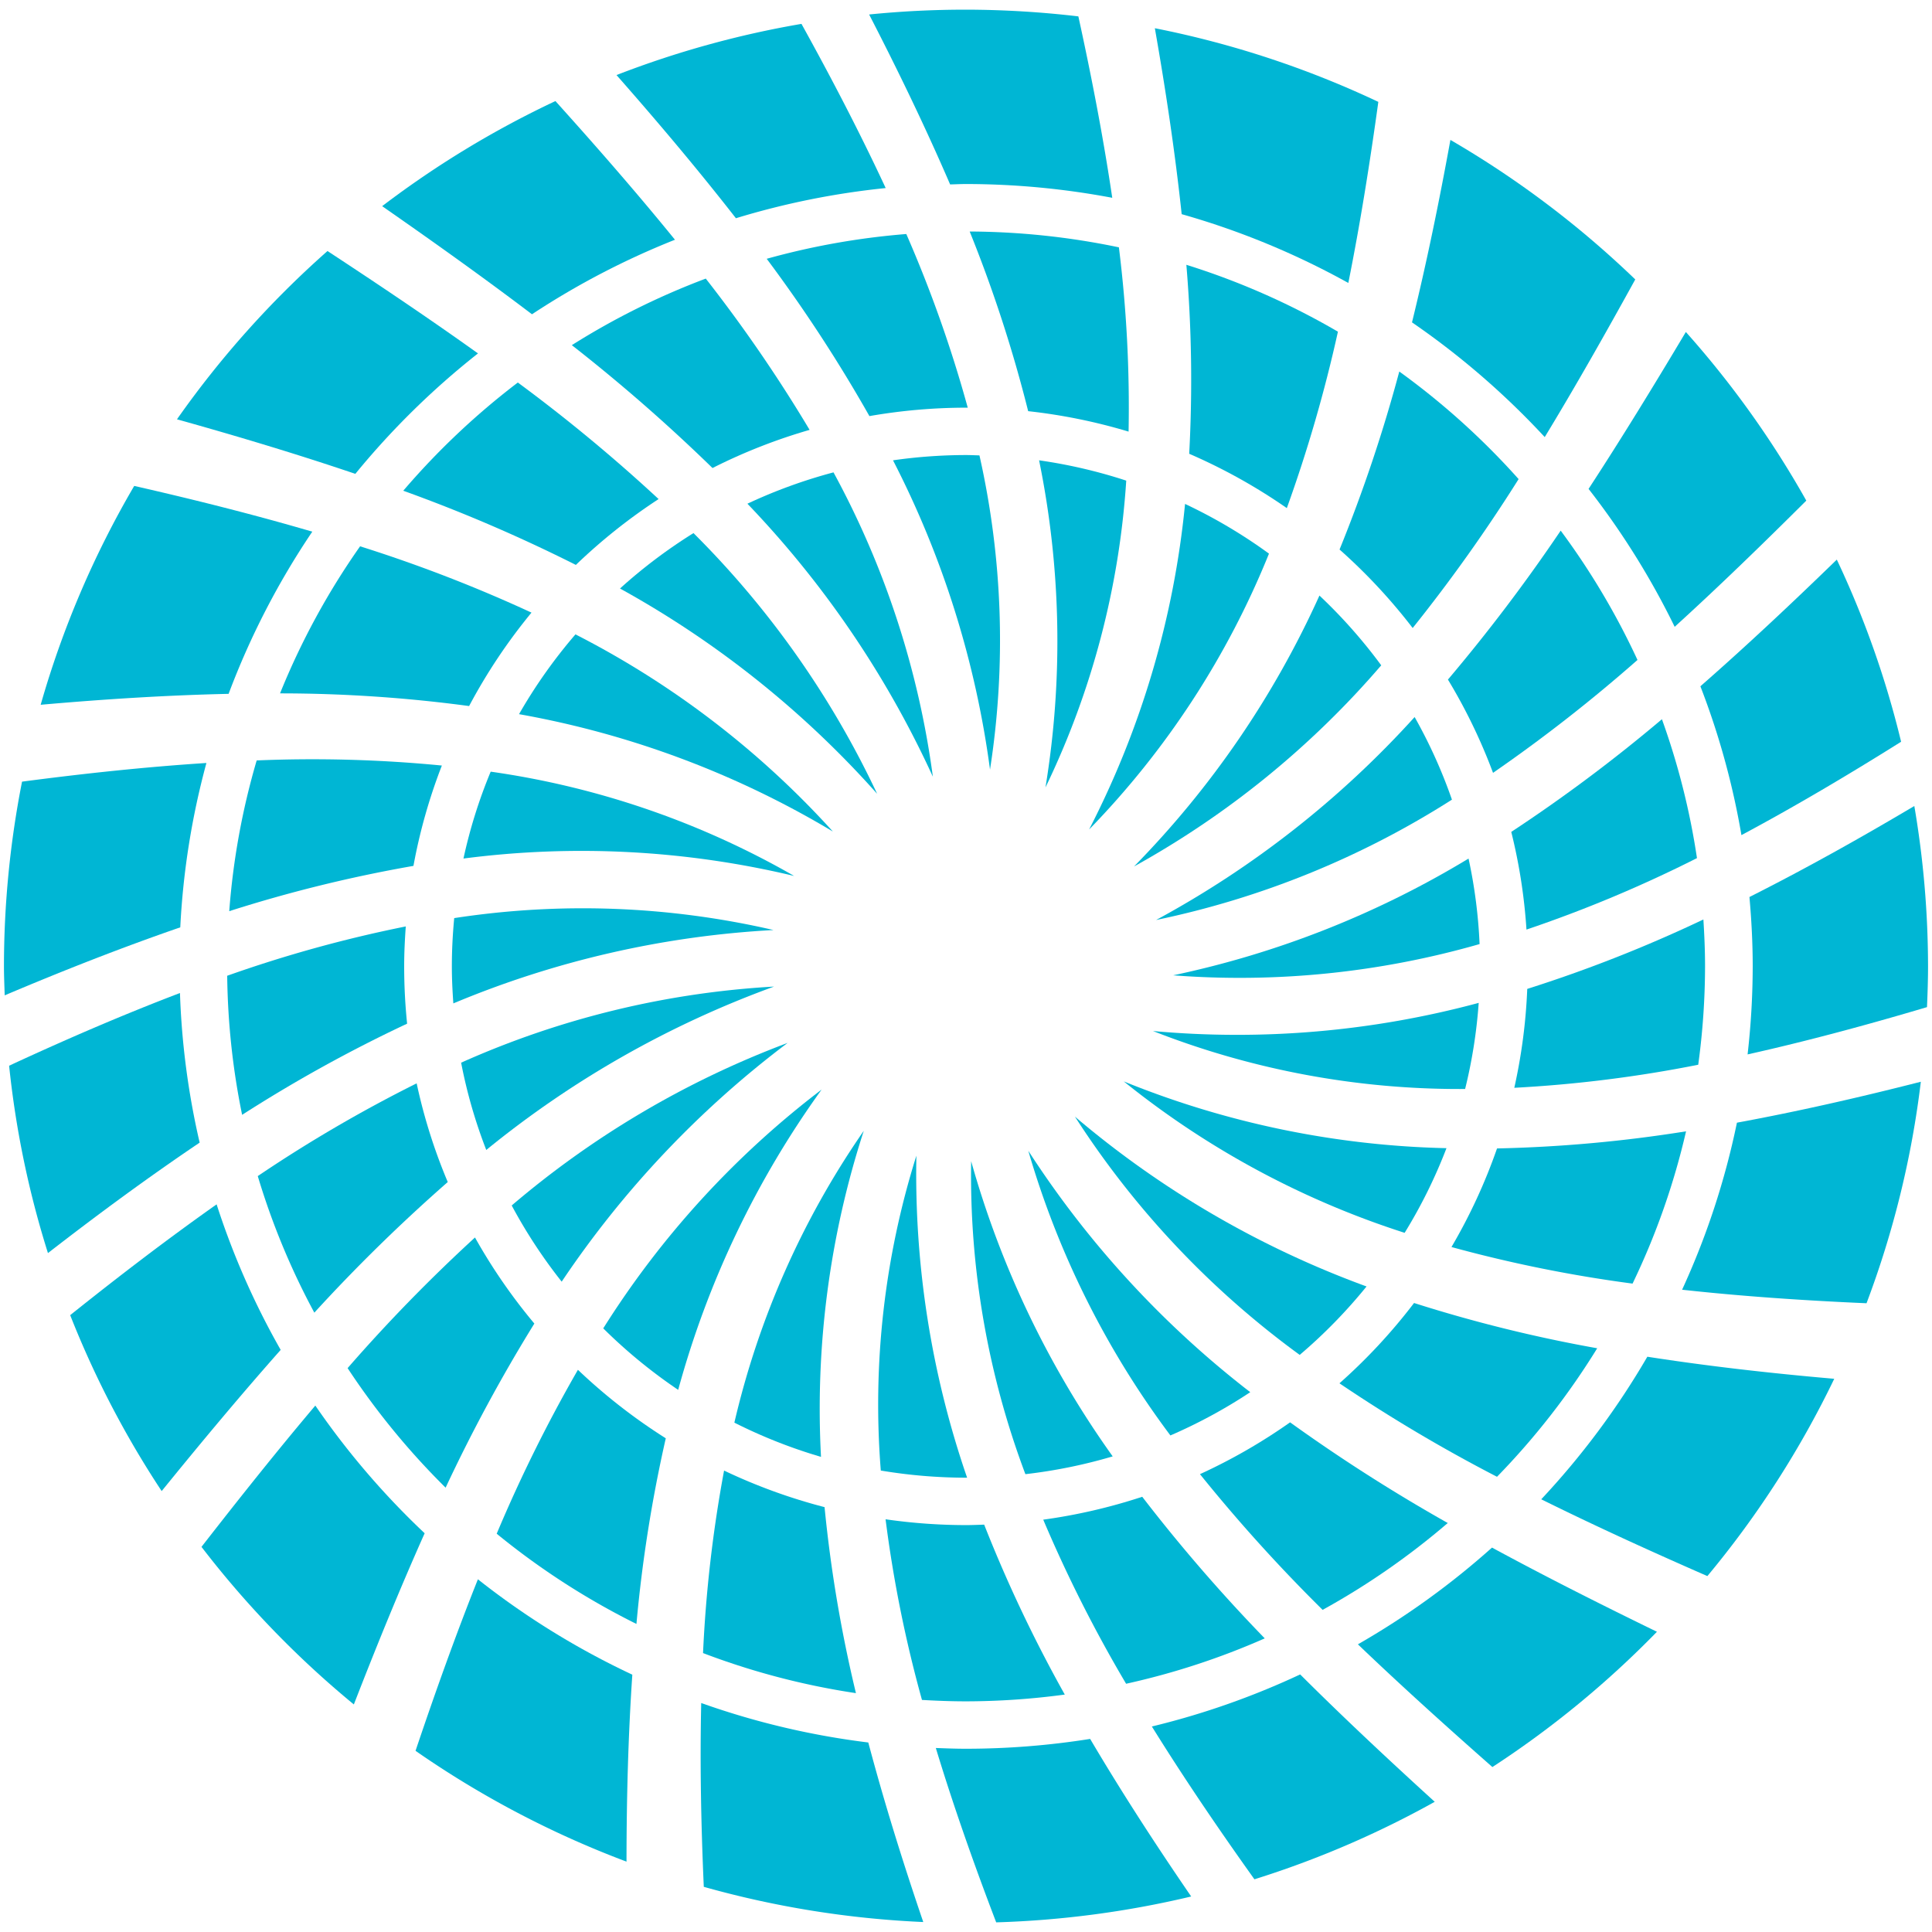 <svg viewBox="0 0 100 100" xmlns="http://www.w3.org/2000/svg" id="Layer_1"><defs><style>.cls-1{fill:#00b6d4;}</style></defs><path d="M59.839,47.619a45.787,45.787,0,0,0,15.313-6.229,26.243,26.243,0,0,0-1.931-4.276A50.332,50.332,0,0,1,59.839,47.619Z" class="cls-1"></path><path d="M53.225,59.564a45.966,45.966,0,0,0,7.355,14.734,26.633,26.633,0,0,0,4.133-2.239A50.158,50.158,0,0,1,53.225,59.564Z" class="cls-1"></path><path d="M54.113,40.759a42.872,42.872,0,0,0,4.181-15.882,26.502,26.502,0,0,0-4.511-1.051A46.758,46.758,0,0,1,54.113,40.759Z" class="cls-1"></path><path d="M74.945,35.175a28.734,28.734,0,0,1,2.334,4.827,80.793,80.793,0,0,0,7.477-5.843,38.026,38.026,0,0,0-3.975-6.693A89.219,89.219,0,0,1,74.945,35.175Z" class="cls-1"></path><path d="M58.167,55.974A45.131,45.131,0,0,0,72.704,63.811a26.348,26.348,0,0,0,2.165-4.382A47.159,47.159,0,0,1,58.167,55.974Z" class="cls-1"></path><path d="M59.679,53.366a43.401,43.401,0,0,0,16.155,3,26.225,26.225,0,0,0,.703-4.457A48.066,48.066,0,0,1,59.679,53.366Z" class="cls-1"></path><path d="M60.722,50.482a44.989,44.989,0,0,0,15.861-1.617,26.259,26.259,0,0,0-.571-4.426A48.999,48.999,0,0,1,60.722,50.482Z" class="cls-1"></path><path d="M11.866,47.162a71.869,71.869,0,0,1,9.534-2.344A28.54,28.54,0,0,1,22.871,39.624a69.125,69.125,0,0,0-9.585-.264A37.617,37.617,0,0,0,11.866,47.162Z" class="cls-1"></path><path d="M46.222,23.826A49.156,49.156,0,0,1,51.243,39.834a43.535,43.535,0,0,0-.547-16.263c-.232-.006-.462-.018-.696-.018A26.847,26.847,0,0,0,46.222,23.826Z" class="cls-1"></path><path d="M14.495,35.889a73.441,73.441,0,0,1,9.786.656,29.016,29.016,0,0,1,3.229-4.836,74.691,74.691,0,0,0-8.872-3.432A37.915,37.915,0,0,0,14.495,35.889Z" class="cls-1"></path><path d="M12.532,57.704a74.156,74.156,0,0,1,8.54-4.719,28.995,28.995,0,0,1-.152-2.965c0-.696.034-1.384.083-2.068a67.287,67.287,0,0,0-9.243,2.553A37.867,37.867,0,0,0,12.532,57.704Z" class="cls-1"></path><path d="M23.176,61.182a28.557,28.557,0,0,1-1.61-5.108,72.736,72.736,0,0,0-8.224,4.8,37.684,37.684,0,0,0,2.928,7.069A87.352,87.352,0,0,1,23.176,61.182Z" class="cls-1"></path><path d="M20.873,25.4a80.87,80.87,0,0,1,8.934,3.84,29.259,29.259,0,0,1,4.282-3.408A84.675,84.675,0,0,0,26.803,19.799,38.483,38.483,0,0,0,20.873,25.4Z" class="cls-1"></path><path d="M39.685,13.395A77.047,77.047,0,0,1,45.001,21.537a29.27,29.27,0,0,1,4.999-.436c.031,0,.06.002.091.002a66.495,66.495,0,0,0-3.181-8.99A38.197,38.197,0,0,0,39.685,13.395Z" class="cls-1"></path><path d="M29.598,17.865a89.09,89.09,0,0,1,7.281,6.36,28.975,28.975,0,0,1,5.026-1.975A75.845,75.845,0,0,0,36.531,14.42,38.219,38.219,0,0,0,29.598,17.865Z" class="cls-1"></path><path d="M66.606,26.3a74.231,74.231,0,0,0,2.645-9.132A38.154,38.154,0,0,0,61.406,13.706a71.285,71.285,0,0,1,.147,9.781A29.111,29.111,0,0,1,66.606,26.3Z" class="cls-1"></path><path d="M71.492,34.437a26.724,26.724,0,0,0-3.198-3.611A48.518,48.518,0,0,1,58.698,44.848,46.604,46.604,0,0,0,71.492,34.437Z" class="cls-1"></path><path d="M23.51,47.521c-.078.823-.122,1.656-.122,2.499,0,.645.032,1.282.077,1.916a49.817,49.817,0,0,1,16.573-3.798A43.866,43.866,0,0,0,23.51,47.521Z" class="cls-1"></path><path d="M86.021,37.227A81.695,81.695,0,0,1,78.223,43.059a28.618,28.618,0,0,1,.787,5.056,67.573,67.573,0,0,0,8.825-3.699A37.53,37.53,0,0,0,86.021,37.227Z" class="cls-1"></path><path d="M55.639,57.798A46.114,46.114,0,0,0,67.273,70.129a26.759,26.759,0,0,0,3.459-3.542A49.597,49.597,0,0,1,55.639,57.798Z" class="cls-1"></path><path d="M65.682,28.656a26.668,26.668,0,0,0-4.344-2.573,46.709,46.709,0,0,1-4.966,16.851A44.172,44.172,0,0,0,65.682,28.656Z" class="cls-1"></path><path d="M27.658,68.507a29.051,29.051,0,0,1-3.073-4.455,84.332,84.332,0,0,0-6.593,6.762,38.352,38.352,0,0,0,5.073,6.188A83.361,83.361,0,0,1,27.658,68.507Z" class="cls-1"></path><path d="M90.136,43.226c2.734-1.462,5.476-3.083,8.265-4.833a48.97,48.97,0,0,0-3.328-9.428c-2.36,2.293-4.7,4.488-7.061,6.557A39.967,39.967,0,0,1,90.136,43.226Z" class="cls-1"></path><path d="M50.267,60.102a43.937,43.937,0,0,0,2.807,16.201,26.545,26.545,0,0,0,4.519-.921A49.015,49.015,0,0,1,50.267,60.102Z" class="cls-1"></path><path d="M36.389,85.563A38.075,38.075,0,0,0,44.303,87.637a70.501,70.501,0,0,1-1.624-9.628,28.957,28.957,0,0,1-5.201-1.893A68.537,68.537,0,0,0,36.389,85.563Z" class="cls-1"></path><path d="M50.057,76.484A48.228,48.228,0,0,1,47.432,59.818a42.943,42.943,0,0,0-1.842,16.297,26.804,26.804,0,0,0,4.41.37C50.019,76.485,50.038,76.484,50.057,76.484Z" class="cls-1"></path><path d="M43.142,24.45a26.5,26.5,0,0,0-4.456,1.622,51.175,51.175,0,0,1,9.599,14.13A45.574,45.574,0,0,0,43.142,24.45Z" class="cls-1"></path><path d="M25.398,39.941a26.127,26.127,0,0,0-1.409,4.497,47.358,47.358,0,0,1,17.115.901A43.916,43.916,0,0,0,25.398,39.941Z" class="cls-1"></path><path d="M35.895,27.593a26.764,26.764,0,0,0-3.804,2.868,50.382,50.382,0,0,1,13.31,10.627A47.609,47.609,0,0,0,35.895,27.593Z" class="cls-1"></path><path d="M40.065,51.065a45.991,45.991,0,0,0-16.197,3.939,26.109,26.109,0,0,0,1.301,4.518A51.275,51.275,0,0,1,40.065,51.065Z" class="cls-1"></path><path d="M29.786,32.835a26.579,26.579,0,0,0-2.921,4.13A47.973,47.973,0,0,1,43.11,43.04,46.511,46.511,0,0,0,29.786,32.835Z" class="cls-1"></path><path d="M86.681,32.444c2.274-2.07,4.529-4.258,6.813-6.532a49.655,49.655,0,0,0-6.235-8.729c-1.668,2.798-3.33,5.511-5.035,8.122A40.515,40.515,0,0,1,86.681,32.444Z" class="cls-1"></path><path d="M16.321,72.752c-1.97,2.33-3.915,4.775-5.892,7.314A49.937,49.937,0,0,0,18.315,88.222c1.189-3.062,2.394-6.015,3.665-8.861A40.857,40.857,0,0,1,16.321,72.752Z" class="cls-1"></path><path d="M11.212,62.337c-2.522,1.78-5.035,3.7-7.579,5.735a49.255,49.255,0,0,0,4.735,9.106c2.065-2.543,4.101-4.984,6.16-7.308A40.15,40.15,0,0,1,11.212,62.337Z" class="cls-1"></path><path d="M24.741,18.293c-2.491-1.781-5.092-3.53-7.79-5.3a49.867,49.867,0,0,0-7.791,8.71c3.185.891,6.261,1.816,9.232,2.824A40.954,40.954,0,0,1,24.741,18.293Z" class="cls-1"></path><path d="M9.315,51.398C6.399,52.509,3.461,53.776.472,55.161a49.038,49.038,0,0,0,2.01,9.698c2.635-2.045,5.24-3.956,7.852-5.717A40.165,40.165,0,0,1,9.315,51.398Z" class="cls-1"></path><path d="M29.913,70.901a76.359,76.359,0,0,0-4.204,8.484,38.395,38.395,0,0,0,7.233,4.67,72.712,72.712,0,0,1,1.519-9.609A29.238,29.238,0,0,1,29.913,70.901Z" class="cls-1"></path><path d="M16.164,27.519c-2.978-.872-6.051-1.646-9.217-2.368A49.064,49.064,0,0,0,2.105,36.479c3.325-.294,6.561-.496,9.728-.566A40.317,40.317,0,0,1,16.164,27.519Z" class="cls-1"></path><path d="M10.684,39.492c-3.114.201-6.29.538-9.543.966A49.477,49.477,0,0,0,.205,50.02c0,.503.023 1.0.038,1.499,3.071-1.301,6.092-2.486,9.088-3.52A40.083,40.083,0,0,1,10.684,39.492Z" class="cls-1"></path><path d="M21.508,90.622a49.736,49.736,0,0,0,10.92,5.736c.002-3.323.089-6.542.301-9.677a40.82,40.82,0,0,1-7.993-4.937C23.599,84.597,22.54,87.558,21.508,90.622Z" class="cls-1"></path><path d="M87.065,66.756c3.09.339,6.268.557,9.546.7a48.982,48.982,0,0,0,2.811-11.465c-3.237.826-6.402,1.545-9.519,2.119A39.988,39.988,0,0,1,87.065,66.756Z" class="cls-1"></path><path d="M99.085,41.719c-2.875,1.707-5.708,3.286-8.534,4.71.105,1.184.169,2.379.169,3.59a40.495,40.495,0,0,1-.265,4.557c3.045-.68,6.132-1.51,9.286-2.447.03-.701.054-1.403.054-2.111A49.534,49.534,0,0,0,99.085,41.719Z" class="cls-1"></path><path d="M79.775,77.603c2.769,1.372,5.639,2.68,8.598,3.975a49.524,49.524,0,0,0,6.567-10.212c-3.334-.289-6.553-.657-9.674-1.142A40.719,40.719,0,0,1,79.775,77.603Z" class="cls-1"></path><path d="M36.295,88.148c-.07,3.091-.011,6.258.133,9.514a49.935,49.935,0,0,0,11.36,1.822c-1.074-3.151-2.034-6.24-2.845-9.293A40.581,40.581,0,0,1,36.295,88.148Z" class="cls-1"></path><path d="M50,90.515c-.524,0-1.043-.02-1.562-.039.901,2.967,1.956,5.966,3.125,9.025a50.076,50.076,0,0,0,10.093-1.339c-1.883-2.745-3.633-5.45-5.23-8.156A41.05,41.05,0,0,1,50,90.515Z" class="cls-1"></path><path d="M59.62,89.363c1.64,2.64,3.422,5.266,5.309,7.909a49.634,49.634,0,0,0,9.333-4.011c-2.424-2.206-4.754-4.388-6.965-6.593A40.542,40.542,0,0,1,59.62,89.363Z" class="cls-1"></path><path d="M70.285,85.11c2.217,2.123,4.546,4.224,6.961,6.352a49.964,49.964,0,0,0,8.517-7.002c-2.941-1.431-5.79-2.867-8.537-4.357A40.926,40.926,0,0,1,70.285,85.11Z" class="cls-1"></path><path d="M73.12,32.506A83.406,83.406,0,0,0,78.603,24.798a38.487,38.487,0,0,0-6.176-5.568,77.882,77.882,0,0,1-3.092,9.213A29.216,29.216,0,0,1,73.12,32.506Z" class="cls-1"></path><path d="M65.463,84.802A84.897,84.897,0,0,1,59.122,77.473a28.971,28.971,0,0,1-5.124,1.185,71.277,71.277,0,0,0,4.289,8.493A38.074,38.074,0,0,0,65.463,84.802Z" class="cls-1"></path><path d="M74.936,78.831a87.553,87.553,0,0,1-8.161-5.211,29.122,29.122,0,0,1-4.665,2.682,83.322,83.322,0,0,0,6.349,7.024A38.428,38.428,0,0,0,74.936,78.831Z" class="cls-1"></path><path d="M82.671,69.786a74.029,74.029,0,0,1-9.48-2.343,29.219,29.219,0,0,1-3.861,4.157,80.934,80.934,0,0,0,8.155,4.838A38.316,38.316,0,0,0,82.671,69.786Z" class="cls-1"></path><path d="M87.27,58.557a71.586,71.586,0,0,1-9.784.886,28.691,28.691,0,0,1-2.358,5.103,70.323,70.323,0,0,0,9.373,1.893A37.623,37.623,0,0,0,87.27,58.557Z" class="cls-1"></path><path d="M42.527,56.396A46.895,46.895,0,0,0,31.224,68.756a26.784,26.784,0,0,0,3.879,3.183A48.319,48.319,0,0,1,42.527,56.396Z" class="cls-1"></path><path d="M50,88.061a38.597,38.597,0,0,0,5.113-.35,72.089,72.089,0,0,1-4.172-8.796c-.313.01-.626.024-.942.024a29.333,29.333,0,0,1-4.162-.301,65.932,65.932,0,0,0,1.884,9.35C48.476,88.032,49.235,88.061,50,88.061Z" class="cls-1"></path><path d="M44.709,58.53a44.025,44.025,0,0,0-6.698,15.106,26.509,26.509,0,0,0,4.484,1.771A46.553,46.553,0,0,1,44.709,58.53Z" class="cls-1"></path><path d="M40.767,53.981A47.914,47.914,0,0,0,26.486,62.395a26.529,26.529,0,0,0,2.587,3.944A51.085,51.085,0,0,1,40.767,53.981Z" class="cls-1"></path><path d="M50,9.525a40.964,40.964,0,0,1,7.57.713c-.455-3.073-1.055-6.197-1.754-9.39A50.52,50.52,0,0,0,50.0.5q-2.539,0-5.014.25c1.53,2.966,2.938,5.888,4.192,8.796C49.452,9.54,49.724,9.525,50,9.525Z" class="cls-1"></path><path d="M88.253,50.02c0-.816-.035-1.625-.086-2.428a71.721,71.721,0,0,1-9.117,3.594,28.684,28.684,0,0,1-.67,5.118,66.992,66.992,0,0,0,9.52-1.193A37.944,37.944,0,0,0,88.253,50.02Z" class="cls-1"></path><path d="M45.843,9.734C44.536,6.926,43.072,4.104,41.484,1.236a49.623,49.623,0,0,0-9.574,2.649c2.183,2.478,4.251,4.936,6.181,7.411A40.617,40.617,0,0,1,45.843,9.734Z" class="cls-1"></path><path d="M53.218,21.282a29.007,29.007,0,0,1,5.197,1.058,66.902,66.902,0,0,0-.501-9.538,38.462,38.462,0,0,0-7.723-.819A70.783,70.783,0,0,1,53.218,21.282Z" class="cls-1"></path><path d="M79.955,22.624c1.595-2.625,3.139-5.352,4.686-8.16a49.945,49.945,0,0,0-9.568-7.222c-.588,3.231-1.236,6.38-1.988,9.444A40.983,40.983,0,0,1,79.955,22.624Z" class="cls-1"></path><path d="M34.936,12.409c-1.938-2.385-4.009-4.761-6.187-7.178a49.82,49.82,0,0,0-8.969,5.44c2.689,1.87,5.278,3.718,7.755,5.596A40.729,40.729,0,0,1,34.936,12.409Z" class="cls-1"></path><path d="M69.789,14.646c.612-3.056,1.113-6.185,1.553-9.373a49.613,49.613,0,0,0-11.567-3.812c.576,3.279,1.053,6.481,1.388,9.624A40.593,40.593,0,0,1,69.789,14.646Z" class="cls-1"></path></svg>